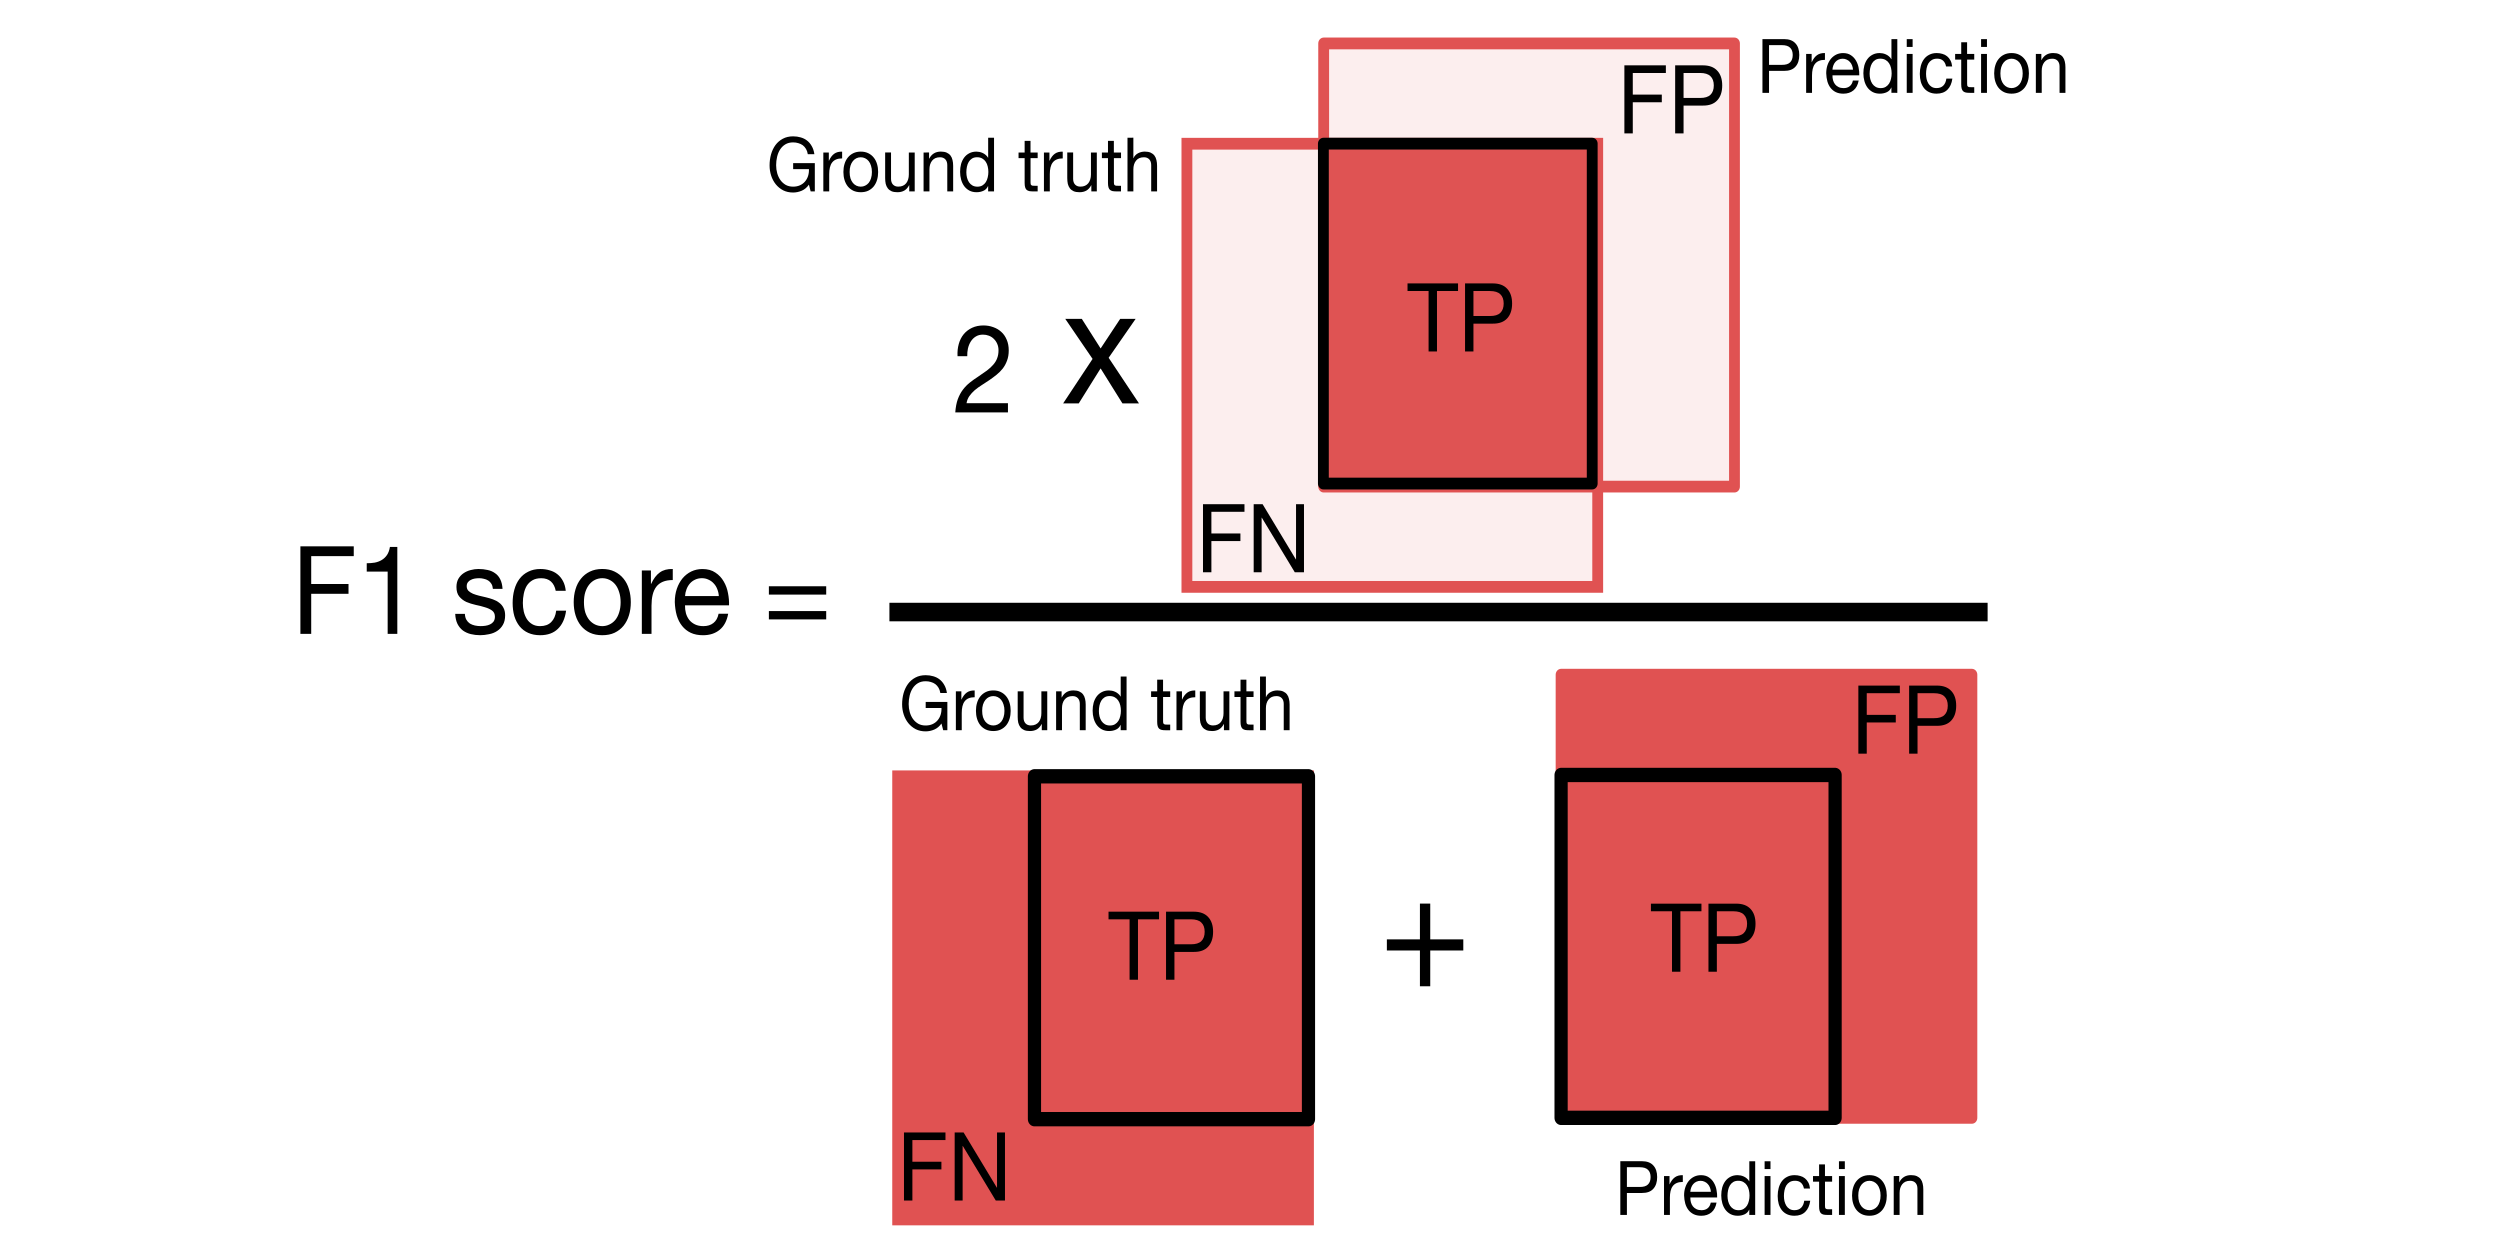<?xml version="1.0" encoding="UTF-8" standalone="no"?>
<!-- Created with Inkscape (http://www.inkscape.org/) -->

<svg
   width="400"
   height="200"
   viewBox="0 0 105.833 52.917"
   version="1.1"
   id="svg1"
   inkscape:version="1.3.1 (91b66b0, 2023-11-16)"
   sodipodi:docname="Visualization_F1score_as_sets_400x200px.svg"
   xmlns:inkscape="http://www.inkscape.org/namespaces/inkscape"
   xmlns:sodipodi="http://sodipodi.sourceforge.net/DTD/sodipodi-0.dtd"
   xmlns="http://www.w3.org/2000/svg"
   xmlns:svg="http://www.w3.org/2000/svg">
  <sodipodi:namedview
     id="namedview1"
     pagecolor="#ffffff"
     bordercolor="#000000"
     borderopacity="0.25"
     inkscape:showpageshadow="2"
     inkscape:pageopacity="0.0"
     inkscape:pagecheckerboard="0"
     inkscape:deskcolor="#d1d1d1"
     inkscape:document-units="mm"
     inkscape:zoom="1.1253621"
     inkscape:cx="191.49392"
     inkscape:cy="134.62334"
     inkscape:window-width="1312"
     inkscape:window-height="538"
     inkscape:window-x="419"
     inkscape:window-y="138"
     inkscape:window-maximized="0"
     inkscape:current-layer="layer1" />
  <defs
     id="defs1" />
  <g
     inkscape:label="Layer 1"
     inkscape:groupmode="layer"
     id="layer1">
    <g
       id="g1"
       transform="matrix(0.995,0,0,1.081,11.178,-15.503)">
      <rect
         style="display:inline;mix-blend-mode:normal;fill:#df5353;fill-opacity:0.1;stroke:#e05252;stroke-width:0.461;stroke-linecap:butt;stroke-miterlimit:4;stroke-dasharray:none;stroke-opacity:1"
         id="rect336-5-8"
         width="17.478"
         height="17.354"
         x="39.264"
         y="19.97"
         inkscape:export-xdpi="149.89952"
         inkscape:export-ydpi="149.89952"
         inkscape:export-filename="/Users/nnx/Desktop/IoUvsF1.png" />
      <rect
         style="display:inline;mix-blend-mode:normal;fill:#df5353;fill-opacity:0.1;stroke:#e05252;stroke-width:0.461;stroke-linecap:butt;stroke-linejoin:round;stroke-miterlimit:4;stroke-dasharray:none;stroke-opacity:1"
         id="rect338-2-8"
         width="17.478"
         height="17.354"
         x="45.083"
         y="16.043"
         inkscape:export-xdpi="149.89952"
         inkscape:export-ydpi="149.89952"
         inkscape:export-filename="/Users/nnx/Desktop/IoUvsF1.png" />
      <rect
         style="display:inline;fill:#df5353;fill-opacity:1;fill-rule:nonzero;stroke:#000000;stroke-width:0.461;stroke-linecap:butt;stroke-linejoin:round;stroke-miterlimit:4;stroke-dasharray:none;stroke-opacity:1"
         id="rect3278-7"
         width="11.438"
         height="13.311"
         x="45.07"
         y="19.967"
         inkscape:export-xdpi="149.89952"
         inkscape:export-ydpi="149.89952"
         inkscape:export-filename="/Users/nnx/Desktop/IoUvsF1.png" />
      <rect
         style="display:inline;mix-blend-mode:normal;fill:#e05252;fill-opacity:1;fill-rule:evenodd;stroke:#e05252;stroke-width:0.461;stroke-linecap:butt;stroke-miterlimit:4;stroke-dasharray:none;stroke-opacity:1"
         id="rect336-5-6-1"
         width="17.478"
         height="17.354"
         x="26.958"
         y="44.743"
         inkscape:export-xdpi="149.89952"
         inkscape:export-ydpi="149.89952"
         inkscape:export-filename="/Users/nnx/Desktop/IoUvsF1.png" />
      <rect
         style="display:inline;mix-blend-mode:normal;fill:#e05252;fill-opacity:1;fill-rule:evenodd;stroke:#e05252;stroke-width:0.461;stroke-linecap:butt;stroke-linejoin:round;stroke-miterlimit:4;stroke-dasharray:none;stroke-opacity:1"
         id="rect338-2-2-9"
         width="17.478"
         height="17.354"
         x="55.184"
         y="40.764"
         inkscape:export-xdpi="149.89952"
         inkscape:export-ydpi="149.89952"
         inkscape:export-filename="/Users/nnx/Desktop/IoUvsF1.png" />
      <path
         style="font-size:4.82px;line-height:1.25;font-family:'Helvetica Neue';-inkscape-font-specification:'Helvetica Neue';stroke-width:0.23"
         d="m 29.389,28.405 h 0.41 q -0.005,-0.154 0.029,-0.304 0.039,-0.154 0.121,-0.275 0.082,-0.121 0.207,-0.193 0.13,-0.077 0.308,-0.077 0.135,0 0.255,0.043 0.121,0.043 0.207,0.125 0.092,0.082 0.145,0.198 0.053,0.111 0.053,0.251 0,0.178 -0.058,0.313 -0.053,0.135 -0.164,0.251 -0.106,0.116 -0.27,0.231 -0.164,0.111 -0.381,0.246 -0.178,0.106 -0.342,0.227 -0.164,0.121 -0.294,0.28 -0.13,0.159 -0.217,0.376 -0.082,0.212 -0.106,0.516 h 2.232 v -0.362 h -1.755 q 0.029,-0.159 0.121,-0.28 0.096,-0.125 0.227,-0.231 0.135,-0.106 0.294,-0.198 0.159,-0.096 0.318,-0.193 0.159,-0.101 0.308,-0.212 0.149,-0.111 0.265,-0.246 0.116,-0.14 0.183,-0.313 0.072,-0.174 0.072,-0.4 0,-0.241 -0.087,-0.424 -0.082,-0.183 -0.227,-0.304 -0.145,-0.125 -0.342,-0.188 -0.193,-0.067 -0.415,-0.067 -0.27,0 -0.482,0.092 -0.212,0.092 -0.357,0.255 -0.14,0.159 -0.207,0.381 -0.067,0.222 -0.053,0.482 z"
         id="text3355"
         transform="scale(1.004,0.996)"
         aria-label="2 " />
      <path
         d="m 49.419,51.334 v -1.407 h -0.437 v 1.407 h -1.401 v 0.437 h 1.401 v 1.407 h 0.437 v -1.407 h 1.401 v -0.437 z"
         id="text3359"
         style="font-size:6.427px;line-height:1.25;font-family:'Helvetica Neue';-inkscape-font-specification:'Helvetica Neue';stroke-width:0.23"
         transform="scale(1.004,0.996)"
         aria-label="+" />
      <path
         d="M 35.11,28.511 33.863,30.259 h 0.662 l 0.925,-1.375 0.925,1.375 h 0.701 l -1.285,-1.793 1.144,-1.53 H 36.28 L 35.451,28.1 34.654,26.937 h -0.701 z"
         id="text3402"
         style="font-size:6.427px;line-height:1.25;font-family:'Helvetica Neue';-inkscape-font-specification:'Helvetica Neue';stroke-width:0.23"
         transform="scale(1.004,0.996)"
         aria-label="x" />
      <path
         d="m 1.54,35.88 v 3.442 H 1.998 V 37.746 H 3.579 V 37.36 H 1.998 v -1.094 h 1.803 v -0.386 z m 4.107,3.442 V 35.904 H 5.334 q -0.034,0.193 -0.125,0.318 -0.092,0.125 -0.227,0.198 -0.13,0.072 -0.294,0.101 -0.164,0.024 -0.337,0.024 v 0.328 h 0.887 v 2.449 z m 2.863,-0.786 H 8.101 q 0.01,0.231 0.096,0.395 0.087,0.159 0.231,0.26 0.145,0.096 0.333,0.14 0.188,0.043 0.395,0.043 0.188,0 0.376,-0.039 0.193,-0.034 0.342,-0.125 0.154,-0.092 0.246,-0.241 0.096,-0.149 0.096,-0.376 0,-0.178 -0.072,-0.299 -0.067,-0.121 -0.183,-0.198 -0.111,-0.082 -0.26,-0.13 -0.145,-0.048 -0.299,-0.082 -0.145,-0.034 -0.289,-0.063 -0.145,-0.034 -0.26,-0.077 -0.116,-0.048 -0.193,-0.116 -0.072,-0.072 -0.072,-0.178 0,-0.096 0.048,-0.154 0.048,-0.063 0.125,-0.096 0.077,-0.039 0.169,-0.053 0.096,-0.014 0.188,-0.014 0.101,0 0.198,0.024 0.101,0.019 0.183,0.067 0.082,0.048 0.135,0.13 0.053,0.077 0.063,0.198 H 10.106 Q 10.091,37.326 10.009,37.177 9.928,37.023 9.788,36.936 9.653,36.844 9.474,36.81 q -0.178,-0.039 -0.39,-0.039 -0.164,0 -0.333,0.043 -0.164,0.039 -0.299,0.125 -0.13,0.082 -0.217,0.217 -0.082,0.135 -0.082,0.323 0,0.241 0.121,0.376 0.121,0.135 0.299,0.212 0.183,0.072 0.395,0.116 0.212,0.039 0.39,0.092 0.183,0.048 0.304,0.13 0.121,0.082 0.121,0.241 0,0.116 -0.058,0.193 -0.058,0.072 -0.149,0.111 -0.087,0.039 -0.193,0.053 -0.106,0.014 -0.202,0.014 -0.125,0 -0.246,-0.024 -0.116,-0.024 -0.212,-0.077 -0.092,-0.058 -0.149,-0.149 -0.058,-0.096 -0.063,-0.231 z m 3.851,-0.906 h 0.424 q -0.024,-0.222 -0.116,-0.381 -0.092,-0.164 -0.236,-0.27 -0.14,-0.106 -0.328,-0.154 -0.183,-0.053 -0.395,-0.053 -0.294,0 -0.516,0.106 -0.222,0.101 -0.371,0.284 -0.145,0.178 -0.217,0.424 -0.072,0.241 -0.072,0.521 0,0.28 0.072,0.516 0.077,0.231 0.222,0.4 0.149,0.169 0.366,0.26 0.222,0.092 0.506,0.092 0.477,0 0.752,-0.251 0.28,-0.251 0.347,-0.713 h -0.419 q -0.039,0.289 -0.212,0.448 -0.169,0.159 -0.472,0.159 -0.193,0 -0.333,-0.077 -0.14,-0.077 -0.227,-0.202 -0.087,-0.13 -0.13,-0.294 -0.039,-0.164 -0.039,-0.337 0,-0.188 0.039,-0.362 0.039,-0.178 0.125,-0.313 0.092,-0.135 0.241,-0.217 0.149,-0.082 0.371,-0.082 0.26,0 0.415,0.13 0.154,0.13 0.202,0.366 z m 1.195,0.448 q 0,-0.227 0.058,-0.4 0.063,-0.178 0.169,-0.299 0.106,-0.121 0.246,-0.183 0.145,-0.063 0.304,-0.063 0.159,0 0.299,0.063 0.145,0.063 0.251,0.183 0.106,0.121 0.164,0.299 0.063,0.174 0.063,0.4 0,0.227 -0.063,0.405 -0.058,0.174 -0.164,0.294 -0.106,0.116 -0.251,0.178 -0.14,0.063 -0.299,0.063 -0.159,0 -0.304,-0.063 -0.14,-0.063 -0.246,-0.178 -0.106,-0.121 -0.169,-0.294 -0.058,-0.178 -0.058,-0.405 z m -0.434,0 q 0,0.275 0.077,0.511 0.077,0.236 0.231,0.415 0.154,0.174 0.381,0.275 0.227,0.096 0.521,0.096 0.299,0 0.521,-0.096 0.227,-0.101 0.381,-0.275 0.154,-0.178 0.231,-0.415 0.077,-0.236 0.077,-0.511 0,-0.275 -0.077,-0.511 -0.077,-0.241 -0.231,-0.415 -0.154,-0.178 -0.381,-0.28 -0.222,-0.101 -0.521,-0.101 -0.294,0 -0.521,0.101 -0.227,0.101 -0.381,0.28 -0.154,0.174 -0.231,0.415 -0.077,0.236 -0.077,0.511 z m 2.887,-1.248 v 2.492 h 0.41 v -1.109 q 0,-0.241 0.048,-0.424 0.048,-0.188 0.154,-0.318 0.106,-0.13 0.28,-0.198 0.174,-0.067 0.419,-0.067 v -0.434 q -0.333,-0.01 -0.549,0.135 -0.217,0.145 -0.366,0.448 h -0.01 v -0.525 z m 3.263,1.007 h -1.432 q 0.01,-0.145 0.063,-0.27 0.053,-0.13 0.145,-0.227 0.092,-0.096 0.217,-0.149 0.13,-0.058 0.289,-0.058 0.154,0 0.28,0.058 0.13,0.053 0.222,0.149 0.096,0.092 0.149,0.222 0.058,0.13 0.067,0.275 z m 0.395,0.694 h -0.405 q -0.053,0.246 -0.222,0.366 -0.164,0.121 -0.424,0.121 -0.202,0 -0.352,-0.067 -0.149,-0.067 -0.246,-0.178 -0.096,-0.116 -0.14,-0.26 -0.043,-0.149 -0.039,-0.313 h 1.865 q 0.01,-0.227 -0.043,-0.477 -0.048,-0.251 -0.183,-0.463 -0.13,-0.212 -0.352,-0.347 -0.217,-0.14 -0.549,-0.14 -0.255,0 -0.472,0.096 -0.212,0.096 -0.371,0.27 -0.154,0.174 -0.241,0.41 -0.087,0.236 -0.087,0.521 0.01,0.284 0.082,0.525 0.077,0.241 0.227,0.415 0.149,0.174 0.366,0.27 0.222,0.096 0.521,0.096 0.424,0 0.704,-0.212 0.28,-0.212 0.362,-0.631 z m 1.726,-0.106 v 0.328 h 2.429 v -0.328 z m 2.429,-0.646 v -0.328 h -2.429 v 0.328 z"
         id="text304-8"
         style="font-size:4.82px;line-height:1.25;font-family:'Helvetica Neue';-inkscape-font-specification:'Helvetica Neue';stroke-width:0.461"
         transform="scale(1.004,0.996)"
         aria-label="F1 score =" />
      <path
         d="m 39.789,34.223 v 2.677 h 0.356 V 35.674 h 1.23 v -0.3 h -1.23 v -0.851 h 1.402 v -0.3 z m 2.148,0 v 2.677 h 0.337 v -2.148 h 0.007 l 1.398,2.148 h 0.39 v -2.677 h -0.337 v 2.171 h -0.007 l -1.41,-2.171 z"
         id="text3652-0"
         style="font-size:3.749px;line-height:1.25;font-family:'Helvetica Neue';-inkscape-font-specification:'Helvetica Neue';stroke-width:0.23"
         transform="scale(1.004,0.996)"
         aria-label="FN" />
      <path
         d="m 49.349,25.842 v 2.377 h 0.356 v -2.377 h 0.892 v -0.3 h -2.141 v 0.3 z m 1.901,0.982 v -0.982 h 0.697 q 0.304,0 0.442,0.127 0.142,0.124 0.142,0.364 0,0.24 -0.142,0.367 -0.139,0.127 -0.442,0.124 z m -0.356,-1.282 v 2.677 h 0.356 v -1.095 h 0.817 q 0.405,0.004 0.611,-0.206 0.21,-0.21 0.21,-0.585 0,-0.375 -0.21,-0.581 -0.206,-0.21 -0.611,-0.21 z"
         id="text3656-0"
         style="font-size:3.749px;line-height:1.25;font-family:'Helvetica Neue';-inkscape-font-specification:'Helvetica Neue';stroke-width:0.23"
         transform="scale(1.004,0.996)"
         aria-label="TP" />
      <path
         d="m 57.646,16.968 v 2.677 h 0.356 v -1.226 h 1.23 v -0.3 h -1.23 v -0.851 h 1.402 v -0.3 z m 2.508,1.282 v -0.982 h 0.697 q 0.304,0 0.442,0.127 0.142,0.124 0.142,0.364 0,0.24 -0.142,0.367 -0.139,0.127 -0.442,0.124 z m -0.356,-1.282 v 2.677 h 0.356 v -1.095 h 0.817 q 0.405,0.004 0.611,-0.206 0.21,-0.21 0.21,-0.585 0,-0.375 -0.21,-0.581 -0.206,-0.21 -0.611,-0.21 z"
         id="text3656-3-8"
         style="font-size:3.749px;line-height:1.25;font-family:'Helvetica Neue';-inkscape-font-specification:'Helvetica Neue';stroke-width:0.23"
         transform="scale(1.004,0.996)"
         aria-label="FP" />
      <rect
         style="display:inline;fill:none;fill-opacity:0.972;fill-rule:nonzero;stroke:#000000;stroke-width:0.562;stroke-linecap:butt;stroke-linejoin:round;stroke-miterlimit:4;stroke-dasharray:none;stroke-opacity:1"
         id="rect3646-0"
         width="11.658"
         height="13.427"
         x="32.778"
         y="44.743"
         inkscape:export-xdpi="149.89952"
         inkscape:export-ydpi="149.89952"
         inkscape:export-filename="/Users/nnx/Desktop/IoUvsF1.png" />
      <rect
         style="display:inline;fill:none;fill-opacity:0.972;fill-rule:nonzero;stroke:#000000;stroke-width:0.562;stroke-linecap:butt;stroke-linejoin:round;stroke-miterlimit:4;stroke-dasharray:none;stroke-opacity:1"
         id="rect3646-0-4"
         width="11.658"
         height="13.427"
         x="55.184"
         y="44.691"
         inkscape:export-xdpi="149.89952"
         inkscape:export-ydpi="149.89952"
         inkscape:export-filename="/Users/nnx/Desktop/IoUvsF1.png" />
      <path
         d="m 27.118,58.926 v 2.677 h 0.356 v -1.226 h 1.23 v -0.3 h -1.23 v -0.851 h 1.402 v -0.3 z m 2.148,0 v 2.677 h 0.337 v -2.148 h 0.007 l 1.398,2.148 h 0.39 v -2.677 h -0.337 v 2.171 h -0.007 l -1.41,-2.171 z"
         id="text3652-4"
         style="font-size:3.749px;line-height:1.25;font-family:'Helvetica Neue';-inkscape-font-specification:'Helvetica Neue';stroke-width:0.23"
         transform="scale(1.004,0.996)"
         aria-label="FN" />
      <path
         d="m 36.678,50.545 v 2.377 h 0.356 V 50.545 H 37.927 V 50.245 h -2.141 v 0.3 z m 1.901,0.982 v -0.982 h 0.697 q 0.304,0 0.442,0.127 0.142,0.124 0.142,0.364 0,0.24 -0.142,0.367 -0.139,0.127 -0.442,0.124 z M 38.223,50.245 v 2.677 h 0.356 v -1.095 h 0.817 q 0.405,0.004 0.611,-0.206 0.21,-0.21 0.21,-0.585 0,-0.375 -0.21,-0.581 Q 39.801,50.245 39.396,50.245 Z"
         id="text3656-4"
         style="font-size:3.749px;line-height:1.25;font-family:'Helvetica Neue';-inkscape-font-specification:'Helvetica Neue';stroke-width:0.23"
         transform="scale(1.004,0.996)"
         aria-label="TP" />
      <path
         d="m 59.664,50.229 v 2.377 h 0.356 v -2.377 h 0.892 v -0.3 h -2.141 v 0.3 z m 1.901,0.982 v -0.982 h 0.697 q 0.304,0 0.442,0.127 0.142,0.124 0.142,0.364 0,0.24 -0.142,0.367 -0.139,0.127 -0.442,0.124 z M 61.209,49.929 v 2.677 h 0.356 v -1.095 h 0.817 q 0.405,0.004 0.611,-0.206 0.21,-0.21 0.21,-0.585 0,-0.375 -0.21,-0.581 -0.206,-0.21 -0.611,-0.21 z"
         id="text3656-4-1"
         style="font-size:3.749px;line-height:1.25;font-family:'Helvetica Neue';-inkscape-font-specification:'Helvetica Neue';stroke-width:0.23"
         transform="scale(1.004,0.996)"
         aria-label="TP" />
      <path
         d="m 67.561,41.355 v 2.677 h 0.356 v -1.226 h 1.23 v -0.3 h -1.23 v -0.851 h 1.402 v -0.3 z m 2.508,1.282 v -0.982 h 0.697 q 0.304,0 0.442,0.127 0.142,0.124 0.142,0.364 0,0.24 -0.142,0.367 -0.139,0.127 -0.442,0.124 z m -0.356,-1.282 v 2.677 h 0.356 v -1.095 h 0.817 q 0.405,0.004 0.611,-0.206 0.21,-0.21 0.21,-0.585 0,-0.375 -0.21,-0.581 -0.206,-0.21 -0.611,-0.21 z"
         id="text3656-3-84-3"
         style="font-size:3.749px;line-height:1.25;font-family:'Helvetica Neue';-inkscape-font-specification:'Helvetica Neue';stroke-width:0.23"
         transform="scale(1.004,0.996)"
         aria-label="FP" />
      <path
         d="m 23.182,21.575 0.074,0.262 h 0.177 v -1.108 h -0.922 v 0.236 h 0.672 q 0.006,0.144 -0.038,0.271 -0.044,0.124 -0.133,0.218 -0.085,0.091 -0.212,0.144 -0.127,0.053 -0.292,0.053 -0.177,0 -0.312,-0.068 -0.133,-0.071 -0.224,-0.186 -0.091,-0.118 -0.138,-0.268 -0.047,-0.153 -0.047,-0.318 0,-0.168 0.041,-0.327 0.041,-0.162 0.127,-0.286 0.088,-0.127 0.224,-0.203 0.138,-0.077 0.33,-0.077 0.118,0 0.221,0.029 0.106,0.027 0.189,0.082 0.082,0.056 0.138,0.144 0.056,0.085 0.077,0.206 h 0.28 q -0.029,-0.186 -0.112,-0.315 -0.08,-0.133 -0.2,-0.218 -0.118,-0.085 -0.271,-0.124 -0.15,-0.041 -0.321,-0.041 -0.25,0 -0.439,0.094 -0.186,0.091 -0.312,0.247 -0.124,0.156 -0.189,0.365 -0.062,0.206 -0.062,0.436 0,0.206 0.068,0.398 0.068,0.191 0.197,0.339 0.13,0.147 0.315,0.236 0.186,0.085 0.421,0.085 0.186,0 0.368,-0.071 0.183,-0.074 0.306,-0.239 z m 0.613,-1.261 v 1.523 h 0.25 v -0.677 q 0,-0.147 0.029,-0.259 0.029,-0.115 0.094,-0.194 0.065,-0.08 0.171,-0.121 0.106,-0.041 0.256,-0.041 v -0.265 q -0.203,-0.006 -0.336,0.082 -0.133,0.088 -0.224,0.274 h -0.006 v -0.321 z m 1.119,0.763 q 0,-0.138 0.035,-0.244 0.038,-0.109 0.103,-0.183 0.065,-0.074 0.15,-0.112 0.088,-0.038 0.186,-0.038 0.097,0 0.183,0.038 0.088,0.038 0.153,0.112 0.065,0.074 0.1,0.183 0.038,0.106 0.038,0.244 0,0.138 -0.038,0.247 -0.035,0.106 -0.1,0.18 -0.065,0.071 -0.153,0.109 -0.085,0.038 -0.183,0.038 -0.097,0 -0.186,-0.038 -0.085,-0.038 -0.15,-0.109 -0.065,-0.074 -0.103,-0.18 -0.035,-0.109 -0.035,-0.247 z m -0.265,0 q 0,0.168 0.047,0.312 0.047,0.144 0.141,0.253 0.094,0.106 0.233,0.168 0.138,0.059 0.318,0.059 0.183,0 0.318,-0.059 0.138,-0.062 0.233,-0.168 0.094,-0.109 0.141,-0.253 0.047,-0.144 0.047,-0.312 0,-0.168 -0.047,-0.312 -0.047,-0.147 -0.141,-0.253 -0.094,-0.109 -0.233,-0.171 -0.136,-0.062 -0.318,-0.062 -0.18,0 -0.318,0.062 -0.138,0.062 -0.233,0.171 -0.094,0.106 -0.141,0.253 -0.047,0.144 -0.047,0.312 z m 3.034,0.76 v -1.523 h -0.25 v 0.86 q 0,0.103 -0.029,0.191 -0.027,0.085 -0.082,0.15 -0.056,0.065 -0.141,0.1 -0.082,0.035 -0.197,0.035 -0.144,0 -0.227,-0.082 -0.082,-0.082 -0.082,-0.224 v -1.031 h -0.25 v 1.002 q 0,0.124 0.024,0.227 0.027,0.1 0.088,0.174 0.062,0.074 0.162,0.115 0.1,0.038 0.25,0.038 0.168,0 0.292,-0.065 0.124,-0.068 0.203,-0.209 h 0.006 v 0.242 z m 0.377,-1.523 v 1.523 h 0.25 v -0.86 q 0,-0.103 0.027,-0.189 0.029,-0.088 0.085,-0.153 0.056,-0.065 0.138,-0.1 0.085,-0.035 0.2,-0.035 0.144,0 0.227,0.082 0.082,0.082 0.082,0.224 v 1.031 h 0.25 v -1.002 q 0,-0.124 -0.027,-0.224 -0.024,-0.103 -0.085,-0.177 -0.062,-0.074 -0.162,-0.115 -0.1,-0.041 -0.25,-0.041 -0.339,0 -0.495,0.277 h -0.006 v -0.242 z m 1.82,0.775 q 0,-0.112 0.024,-0.218 0.024,-0.106 0.077,-0.189 0.053,-0.082 0.141,-0.133 0.088,-0.05 0.215,-0.05 0.13,0 0.221,0.05 0.091,0.047 0.147,0.127 0.059,0.08 0.085,0.186 0.027,0.103 0.027,0.215 0,0.106 -0.027,0.209 -0.024,0.103 -0.08,0.186 -0.056,0.08 -0.144,0.13 -0.088,0.05 -0.215,0.05 -0.121,0 -0.212,-0.047 -0.088,-0.047 -0.147,-0.127 -0.056,-0.08 -0.085,-0.18 -0.027,-0.103 -0.027,-0.209 z m 1.178,0.748 v -2.103 h -0.25 v 0.784 h -0.006 q -0.041,-0.068 -0.103,-0.112 -0.059,-0.047 -0.127,-0.074 -0.068,-0.029 -0.136,-0.041 -0.068,-0.012 -0.127,-0.012 -0.174,0 -0.306,0.065 -0.13,0.062 -0.218,0.171 -0.085,0.106 -0.13,0.25 -0.041,0.144 -0.041,0.306 0,0.162 0.044,0.306 0.044,0.144 0.13,0.253 0.088,0.109 0.218,0.174 0.133,0.065 0.309,0.065 0.159,0 0.292,-0.056 0.133,-0.056 0.194,-0.183 h 0.006 v 0.206 z m 1.552,-1.523 v -0.457 h -0.25 v 0.457 h -0.259 v 0.221 h 0.259 v 0.969 q 0,0.106 0.021,0.171 0.021,0.065 0.062,0.1 0.044,0.035 0.112,0.05 0.071,0.012 0.168,0.012 h 0.191 V 21.617 h -0.115 q -0.059,0 -0.097,-0.003 -0.035,-0.006 -0.056,-0.021 -0.021,-0.015 -0.029,-0.041 -0.006,-0.027 -0.006,-0.071 v -0.946 h 0.303 v -0.221 z m 0.571,0 v 1.523 h 0.25 v -0.677 q 0,-0.147 0.029,-0.259 0.029,-0.115 0.094,-0.194 0.065,-0.08 0.171,-0.121 0.106,-0.041 0.256,-0.041 v -0.265 q -0.203,-0.006 -0.336,0.082 -0.133,0.088 -0.224,0.274 h -0.006 v -0.321 z m 2.25,1.523 v -1.523 h -0.25 v 0.86 q 0,0.103 -0.029,0.191 -0.027,0.085 -0.082,0.15 -0.056,0.065 -0.141,0.1 -0.082,0.035 -0.197,0.035 -0.144,0 -0.227,-0.082 -0.082,-0.082 -0.082,-0.224 v -1.031 h -0.25 v 1.002 q 0,0.124 0.024,0.227 0.027,0.1 0.088,0.174 0.062,0.074 0.162,0.115 0.1,0.038 0.25,0.038 0.168,0 0.292,-0.065 0.124,-0.068 0.203,-0.209 h 0.006 v 0.242 z m 0.725,-1.523 v -0.457 h -0.25 v 0.457 h -0.259 v 0.221 h 0.259 v 0.969 q 0,0.106 0.021,0.171 0.021,0.065 0.062,0.1 0.044,0.035 0.112,0.05 0.071,0.012 0.168,0.012 h 0.191 V 21.617 H 36.346 q -0.059,0 -0.097,-0.003 -0.035,-0.006 -0.056,-0.021 -0.021,-0.015 -0.029,-0.041 -0.006,-0.027 -0.006,-0.071 v -0.946 h 0.303 v -0.221 z m 0.58,-0.58 v 2.103 h 0.25 v -0.86 q 0,-0.103 0.027,-0.189 0.029,-0.088 0.085,-0.153 0.056,-0.065 0.138,-0.1 0.085,-0.035 0.2,-0.035 0.144,0 0.227,0.082 0.082,0.082 0.082,0.224 v 1.031 h 0.25 v -1.002 q 0,-0.124 -0.027,-0.224 -0.024,-0.103 -0.085,-0.177 -0.062,-0.074 -0.162,-0.115 -0.1,-0.041 -0.25,-0.041 -0.068,0 -0.141,0.015 -0.071,0.015 -0.138,0.047 -0.065,0.029 -0.118,0.08 -0.053,0.047 -0.082,0.118 h -0.006 v -0.804 z"
         id="text4752-9"
         style="font-size:2.946px;line-height:1.25;font-family:'Helvetica Neue';-inkscape-font-specification:'Helvetica Neue';stroke-width:0.201"
         aria-label="Ground truth" />
      <path
         d="m 64.031,16.881 v -0.772 h 0.548 q 0.239,0 0.348,0.1 0.112,0.097 0.112,0.286 0,0.189 -0.112,0.289 -0.109,0.1 -0.348,0.097 z m -0.28,-1.007 v 2.103 h 0.28 v -0.86 h 0.642 q 0.318,0.003 0.48,-0.162 0.165,-0.165 0.165,-0.46 0,-0.295 -0.165,-0.457 -0.162,-0.165 -0.48,-0.165 z m 1.859,0.58 v 1.523 h 0.25 v -0.677 q 0,-0.147 0.029,-0.259 0.029,-0.115 0.094,-0.194 0.065,-0.08 0.171,-0.121 0.106,-0.041 0.256,-0.041 V 16.419 q -0.203,-0.006 -0.336,0.082 -0.133,0.088 -0.224,0.274 h -0.006 v -0.321 z m 1.994,0.616 H 66.729 q 0.006,-0.088 0.038,-0.165 0.032,-0.08 0.088,-0.138 0.056,-0.059 0.133,-0.091 0.08,-0.035 0.177,-0.035 0.094,0 0.171,0.035 0.08,0.032 0.136,0.091 0.059,0.056 0.091,0.136 0.035,0.08 0.041,0.168 z m 0.242,0.424 h -0.247 q -0.032,0.15 -0.136,0.224 -0.1,0.074 -0.259,0.074 -0.124,0 -0.215,-0.041 -0.091,-0.041 -0.15,-0.109 -0.059,-0.071 -0.085,-0.159 -0.027,-0.091 -0.024,-0.191 h 1.14 q 0.006,-0.138 -0.027,-0.292 -0.029,-0.153 -0.112,-0.283 -0.08,-0.13 -0.215,-0.212 -0.133,-0.085 -0.336,-0.085 -0.156,0 -0.289,0.059 -0.13,0.059 -0.227,0.165 -0.094,0.106 -0.147,0.25 -0.053,0.144 -0.053,0.318 0.006,0.174 0.05,0.321 0.047,0.147 0.138,0.253 0.091,0.106 0.224,0.165 0.136,0.059 0.318,0.059 0.259,0 0.43,-0.13 0.171,-0.13 0.221,-0.386 z m 0.465,-0.265 q 0,-0.112 0.024,-0.218 0.024,-0.106 0.077,-0.189 0.053,-0.082 0.141,-0.133 0.088,-0.05 0.215,-0.05 0.13,0 0.221,0.05 0.091,0.047 0.147,0.127 0.059,0.08 0.085,0.186 0.027,0.103 0.027,0.215 0,0.106 -0.027,0.209 -0.024,0.103 -0.08,0.186 -0.056,0.08 -0.144,0.13 -0.088,0.05 -0.215,0.05 -0.121,0 -0.212,-0.047 -0.088,-0.047 -0.147,-0.127 -0.056,-0.08 -0.085,-0.18 -0.027,-0.103 -0.027,-0.209 z m 1.178,0.748 v -2.103 h -0.25 v 0.784 h -0.006 q -0.041,-0.068 -0.103,-0.112 -0.059,-0.047 -0.127,-0.074 -0.068,-0.029 -0.136,-0.041 -0.068,-0.012 -0.127,-0.012 -0.174,0 -0.306,0.065 -0.13,0.062 -0.218,0.171 -0.085,0.106 -0.13,0.25 -0.041,0.144 -0.041,0.306 0,0.162 0.044,0.306 0.044,0.144 0.13,0.253 0.088,0.109 0.218,0.174 0.133,0.065 0.309,0.065 0.159,0 0.292,-0.056 0.133,-0.056 0.194,-0.183 h 0.006 v 0.206 z m 0.651,-1.797 v -0.306 h -0.25 v 0.306 z m -0.25,0.274 v 1.523 h 0.25 v -1.523 z m 1.673,0.489 h 0.259 q -0.015,-0.136 -0.071,-0.233 -0.056,-0.1 -0.144,-0.165 -0.085,-0.065 -0.2,-0.094 -0.112,-0.032 -0.242,-0.032 -0.18,0 -0.315,0.065 -0.136,0.062 -0.227,0.174 -0.088,0.109 -0.133,0.259 -0.044,0.147 -0.044,0.318 0,0.171 0.044,0.315 0.047,0.141 0.136,0.244 0.091,0.103 0.224,0.159 0.136,0.056 0.309,0.056 0.292,0 0.46,-0.153 0.171,-0.153 0.212,-0.436 h -0.256 q -0.024,0.177 -0.13,0.274 -0.103,0.097 -0.289,0.097 -0.118,0 -0.203,-0.047 -0.085,-0.047 -0.138,-0.124 -0.053,-0.08 -0.08,-0.18 -0.024,-0.1 -0.024,-0.206 0,-0.115 0.024,-0.221 0.024,-0.109 0.077,-0.191 0.056,-0.082 0.147,-0.133 0.091,-0.05 0.227,-0.05 0.159,0 0.253,0.08 0.094,0.08 0.124,0.224 z m 0.895,-0.489 v -0.457 h -0.25 v 0.457 h -0.259 v 0.221 h 0.259 v 0.969 q 0,0.106 0.021,0.171 0.021,0.065 0.062,0.1 0.044,0.035 0.112,0.05 0.071,0.012 0.168,0.012 h 0.191 v -0.221 h -0.115 q -0.059,0 -0.097,-0.003 -0.035,-0.006 -0.056,-0.021 -0.021,-0.015 -0.029,-0.041 -0.006,-0.027 -0.006,-0.071 V 16.675 H 72.762 V 16.454 Z m 0.845,-0.274 v -0.306 h -0.25 v 0.306 z m -0.25,0.274 v 1.523 h 0.25 v -1.523 z m 0.822,0.763 q 0,-0.138 0.035,-0.244 0.038,-0.109 0.103,-0.183 0.065,-0.074 0.15,-0.112 0.088,-0.038 0.186,-0.038 0.097,0 0.183,0.038 0.088,0.038 0.153,0.112 0.065,0.074 0.1,0.183 0.038,0.106 0.038,0.244 0,0.138 -0.038,0.247 -0.035,0.106 -0.1,0.18 -0.065,0.071 -0.153,0.109 -0.085,0.038 -0.183,0.038 -0.097,0 -0.186,-0.038 -0.085,-0.038 -0.15,-0.109 -0.065,-0.074 -0.103,-0.18 -0.035,-0.109 -0.035,-0.247 z m -0.265,0 q 0,0.168 0.047,0.312 0.047,0.144 0.141,0.253 0.094,0.106 0.233,0.168 0.138,0.059 0.318,0.059 0.183,0 0.318,-0.059 0.138,-0.062 0.233,-0.168 0.094,-0.109 0.141,-0.253 0.047,-0.144 0.047,-0.312 0,-0.168 -0.047,-0.312 -0.047,-0.147 -0.141,-0.253 -0.094,-0.109 -0.233,-0.171 -0.136,-0.062 -0.318,-0.062 -0.18,0 -0.318,0.062 -0.138,0.062 -0.233,0.171 -0.094,0.106 -0.141,0.253 -0.047,0.144 -0.047,0.312 z m 1.773,-0.763 v 1.523 h 0.25 v -0.86 q 0,-0.103 0.027,-0.189 0.029,-0.088 0.085,-0.153 0.056,-0.065 0.138,-0.1 0.085,-0.035 0.2,-0.035 0.144,0 0.227,0.082 0.082,0.082 0.082,0.224 v 1.031 h 0.25 v -1.002 q 0,-0.124 -0.027,-0.224 -0.024,-0.103 -0.085,-0.177 -0.062,-0.074 -0.162,-0.115 -0.1,-0.041 -0.25,-0.041 -0.339,0 -0.495,0.277 h -0.006 v -0.242 z"
         id="text4806-7"
         style="font-size:2.946px;line-height:1.25;font-family:'Helvetica Neue';-inkscape-font-specification:'Helvetica Neue';stroke-width:0.201"
         aria-label="Prediction" />
      <path
         d="m 28.821,42.676 0.074,0.262 h 0.177 V 41.831 H 28.15 v 0.236 h 0.672 q 0.006,0.144 -0.038,0.271 -0.044,0.124 -0.133,0.218 -0.085,0.091 -0.212,0.144 -0.127,0.053 -0.292,0.053 -0.177,0 -0.312,-0.068 -0.133,-0.071 -0.224,-0.186 -0.091,-0.118 -0.138,-0.268 -0.047,-0.153 -0.047,-0.318 0,-0.168 0.041,-0.327 0.041,-0.162 0.127,-0.286 0.088,-0.127 0.224,-0.203 0.138,-0.077 0.33,-0.077 0.118,0 0.221,0.029 0.106,0.027 0.189,0.082 0.082,0.056 0.138,0.144 0.056,0.085 0.077,0.206 h 0.28 q -0.029,-0.186 -0.112,-0.315 -0.08,-0.133 -0.2,-0.218 -0.118,-0.085 -0.271,-0.124 -0.15,-0.041 -0.321,-0.041 -0.25,0 -0.439,0.094 -0.186,0.091 -0.312,0.247 -0.124,0.156 -0.189,0.365 -0.062,0.206 -0.062,0.436 0,0.206 0.068,0.398 0.068,0.191 0.197,0.339 0.13,0.147 0.315,0.236 0.186,0.085 0.421,0.085 0.186,0 0.368,-0.071 0.183,-0.074 0.306,-0.239 z m 0.613,-1.261 v 1.523 h 0.25 v -0.677 q 0,-0.147 0.029,-0.259 0.029,-0.115 0.094,-0.194 0.065,-0.08 0.171,-0.121 0.106,-0.041 0.256,-0.041 v -0.265 q -0.203,-0.006 -0.336,0.082 -0.133,0.088 -0.224,0.274 h -0.006 v -0.321 z m 1.119,0.763 q 0,-0.138 0.035,-0.244 0.038,-0.109 0.103,-0.183 0.065,-0.074 0.15,-0.112 0.088,-0.038 0.186,-0.038 0.097,0 0.183,0.038 0.088,0.038 0.153,0.112 0.065,0.074 0.1,0.183 0.038,0.106 0.038,0.244 0,0.138 -0.038,0.247 -0.035,0.106 -0.1,0.18 -0.065,0.071 -0.153,0.109 -0.085,0.038 -0.183,0.038 -0.097,0 -0.186,-0.038 -0.085,-0.038 -0.15,-0.109 -0.065,-0.074 -0.103,-0.18 -0.035,-0.109 -0.035,-0.247 z m -0.265,0 q 0,0.168 0.047,0.312 0.047,0.144 0.141,0.253 0.094,0.106 0.233,0.168 0.138,0.059 0.318,0.059 0.183,0 0.318,-0.059 0.138,-0.062 0.233,-0.168 0.094,-0.109 0.141,-0.253 0.047,-0.144 0.047,-0.312 0,-0.168 -0.047,-0.312 -0.047,-0.147 -0.141,-0.253 -0.094,-0.109 -0.233,-0.171 -0.136,-0.062 -0.318,-0.062 -0.18,0 -0.318,0.062 -0.138,0.062 -0.233,0.171 -0.094,0.106 -0.141,0.253 -0.047,0.144 -0.047,0.312 z m 3.034,0.76 v -1.523 h -0.25 v 0.86 q 0,0.103 -0.029,0.191 -0.027,0.085 -0.082,0.15 -0.056,0.065 -0.141,0.1 -0.082,0.035 -0.197,0.035 -0.144,0 -0.227,-0.082 -0.082,-0.082 -0.082,-0.224 v -1.031 h -0.25 v 1.002 q 0,0.124 0.024,0.227 0.027,0.1 0.088,0.174 0.062,0.074 0.162,0.115 0.1,0.038 0.25,0.038 0.168,0 0.292,-0.065 0.124,-0.068 0.203,-0.209 h 0.006 v 0.242 z m 0.377,-1.523 v 1.523 h 0.25 v -0.86 q 0,-0.103 0.027,-0.189 0.029,-0.088 0.085,-0.153 0.056,-0.065 0.138,-0.1 0.085,-0.035 0.2,-0.035 0.144,0 0.227,0.082 0.082,0.082 0.082,0.224 v 1.031 h 0.25 v -1.002 q 0,-0.124 -0.027,-0.224 -0.024,-0.103 -0.085,-0.177 -0.062,-0.074 -0.162,-0.115 -0.1,-0.041 -0.25,-0.041 -0.339,0 -0.495,0.277 h -0.006 v -0.242 z m 1.82,0.775 q 0,-0.112 0.024,-0.218 0.024,-0.106 0.077,-0.189 0.053,-0.082 0.141,-0.133 0.088,-0.05 0.215,-0.05 0.13,0 0.221,0.05 0.091,0.047 0.147,0.127 0.059,0.08 0.085,0.186 0.027,0.103 0.027,0.215 0,0.106 -0.027,0.209 -0.024,0.103 -0.08,0.186 -0.056,0.08 -0.144,0.13 -0.088,0.05 -0.215,0.05 -0.121,0 -0.212,-0.047 -0.088,-0.047 -0.147,-0.127 -0.056,-0.08 -0.085,-0.18 -0.027,-0.103 -0.027,-0.209 z m 1.178,0.748 v -2.103 h -0.25 v 0.784 h -0.006 q -0.041,-0.068 -0.103,-0.112 -0.059,-0.047 -0.127,-0.074 -0.068,-0.029 -0.136,-0.041 -0.068,-0.012 -0.127,-0.012 -0.174,0 -0.306,0.065 -0.13,0.062 -0.218,0.171 -0.085,0.106 -0.13,0.25 -0.041,0.144 -0.041,0.306 0,0.162 0.044,0.306 0.044,0.144 0.13,0.253 0.088,0.109 0.218,0.174 0.133,0.065 0.309,0.065 0.159,0 0.292,-0.056 0.133,-0.056 0.194,-0.183 h 0.006 v 0.206 z m 1.552,-1.523 V 40.959 h -0.25 v 0.457 h -0.259 v 0.221 h 0.259 v 0.969 q 0,0.106 0.021,0.171 0.021,0.065 0.062,0.1 0.044,0.035 0.112,0.05 0.071,0.012 0.168,0.012 h 0.191 v -0.221 h -0.115 q -0.059,0 -0.097,-0.003 -0.035,-0.006 -0.056,-0.021 -0.021,-0.015 -0.029,-0.041 -0.006,-0.027 -0.006,-0.071 V 41.636 h 0.303 v -0.221 z m 0.571,0 v 1.523 h 0.25 v -0.677 q 0,-0.147 0.029,-0.259 0.029,-0.115 0.094,-0.194 0.065,-0.08 0.171,-0.121 0.106,-0.041 0.256,-0.041 v -0.265 q -0.203,-0.006 -0.336,0.082 -0.133,0.088 -0.224,0.274 h -0.006 v -0.321 z m 2.25,1.523 V 41.415 H 40.822 v 0.86 q 0,0.103 -0.029,0.191 -0.027,0.085 -0.082,0.15 -0.056,0.065 -0.141,0.1 -0.082,0.035 -0.197,0.035 -0.144,0 -0.227,-0.082 -0.082,-0.082 -0.082,-0.224 v -1.031 h -0.25 v 1.002 q 0,0.124 0.024,0.227 0.027,0.1 0.088,0.174 0.062,0.074 0.162,0.115 0.1,0.038 0.25,0.038 0.168,0 0.292,-0.065 0.124,-0.068 0.203,-0.209 h 0.006 v 0.242 z m 0.725,-1.523 V 40.959 h -0.25 v 0.457 h -0.259 v 0.221 h 0.259 v 0.969 q 0,0.106 0.021,0.171 0.021,0.065 0.062,0.1 0.044,0.035 0.112,0.05 0.071,0.012 0.168,0.012 h 0.191 v -0.221 h -0.115 q -0.059,0 -0.097,-0.003 -0.035,-0.006 -0.056,-0.021 -0.021,-0.015 -0.029,-0.041 -0.006,-0.027 -0.006,-0.071 V 41.636 h 0.303 v -0.221 z m 0.58,-0.58 v 2.103 h 0.25 v -0.86 q 0,-0.103 0.027,-0.189 0.029,-0.088 0.085,-0.153 0.056,-0.065 0.138,-0.1 0.085,-0.035 0.2,-0.035 0.144,0 0.227,0.082 0.082,0.082 0.082,0.224 v 1.031 h 0.25 v -1.002 q 0,-0.124 -0.027,-0.224 -0.024,-0.103 -0.085,-0.177 -0.062,-0.074 -0.162,-0.115 -0.1,-0.041 -0.25,-0.041 -0.068,0 -0.141,0.015 -0.071,0.015 -0.138,0.047 -0.065,0.029 -0.118,0.08 -0.053,0.047 -0.082,0.118 h -0.006 v -0.804 z"
         id="text4752-81"
         style="font-size:2.946px;line-height:1.25;font-family:'Helvetica Neue';-inkscape-font-specification:'Helvetica Neue';stroke-width:0.201"
         aria-label="Ground truth" />
      <path
         d="m 57.984,60.824 v -0.772 h 0.548 q 0.239,0 0.348,0.1 0.112,0.097 0.112,0.286 0,0.189 -0.112,0.289 -0.109,0.1 -0.348,0.097 z m -0.28,-1.007 v 2.103 h 0.28 v -0.86 h 0.642 q 0.318,0.003 0.48,-0.162 0.165,-0.165 0.165,-0.46 0,-0.295 -0.165,-0.457 -0.162,-0.165 -0.48,-0.165 z m 1.859,0.58 v 1.523 h 0.25 v -0.677 q 0,-0.147 0.029,-0.259 0.029,-0.115 0.094,-0.194 0.065,-0.08 0.171,-0.121 0.106,-0.041 0.256,-0.041 v -0.265 q -0.203,-0.006 -0.336,0.082 -0.133,0.088 -0.224,0.274 h -0.006 v -0.321 z m 1.994,0.616 h -0.875 q 0.006,-0.088 0.038,-0.165 0.032,-0.08 0.088,-0.138 0.056,-0.059 0.133,-0.091 0.08,-0.035 0.177,-0.035 0.094,0 0.171,0.035 0.08,0.032 0.136,0.091 0.059,0.056 0.091,0.136 0.035,0.08 0.041,0.168 z m 0.242,0.424 h -0.247 q -0.032,0.15 -0.136,0.224 -0.1,0.074 -0.259,0.074 -0.124,0 -0.215,-0.041 -0.091,-0.041 -0.15,-0.109 -0.059,-0.071 -0.085,-0.159 -0.027,-0.091 -0.024,-0.191 h 1.14 q 0.006,-0.138 -0.027,-0.292 -0.029,-0.153 -0.112,-0.283 -0.08,-0.13 -0.215,-0.212 -0.133,-0.085 -0.336,-0.085 -0.156,0 -0.289,0.059 -0.13,0.059 -0.227,0.165 -0.094,0.106 -0.147,0.25 -0.053,0.144 -0.053,0.318 0.006,0.174 0.05,0.321 0.047,0.147 0.138,0.253 0.091,0.106 0.224,0.165 0.136,0.059 0.318,0.059 0.259,0 0.43,-0.13 0.171,-0.13 0.221,-0.386 z m 0.465,-0.265 q 0,-0.112 0.024,-0.218 0.024,-0.106 0.077,-0.189 0.053,-0.082 0.141,-0.133 0.088,-0.05 0.215,-0.05 0.13,0 0.221,0.05 0.091,0.047 0.147,0.127 0.059,0.08 0.085,0.186 0.027,0.103 0.027,0.215 0,0.106 -0.027,0.209 -0.024,0.103 -0.08,0.186 -0.056,0.08 -0.144,0.13 -0.088,0.05 -0.215,0.05 -0.121,0 -0.212,-0.047 -0.088,-0.047 -0.147,-0.127 -0.056,-0.08 -0.085,-0.18 -0.027,-0.103 -0.027,-0.209 z m 1.178,0.748 v -2.103 h -0.25 v 0.784 h -0.006 q -0.041,-0.068 -0.103,-0.112 -0.059,-0.047 -0.127,-0.074 -0.068,-0.029 -0.136,-0.041 -0.068,-0.012 -0.127,-0.012 -0.174,0 -0.306,0.065 -0.13,0.062 -0.218,0.171 -0.085,0.106 -0.13,0.25 -0.041,0.144 -0.041,0.306 0,0.162 0.044,0.306 0.044,0.144 0.13,0.253 0.088,0.109 0.218,0.174 0.133,0.065 0.309,0.065 0.159,0 0.292,-0.056 0.133,-0.056 0.194,-0.183 h 0.006 v 0.206 z m 0.651,-1.797 v -0.306 h -0.25 v 0.306 z m -0.25,0.274 v 1.523 h 0.25 v -1.523 z m 1.673,0.489 h 0.259 q -0.015,-0.136 -0.071,-0.233 -0.056,-0.1 -0.144,-0.165 -0.085,-0.065 -0.2,-0.094 -0.112,-0.032 -0.242,-0.032 -0.18,0 -0.315,0.065 -0.136,0.062 -0.227,0.174 -0.088,0.109 -0.133,0.259 -0.044,0.147 -0.044,0.318 0,0.171 0.044,0.315 0.047,0.141 0.136,0.244 0.091,0.103 0.224,0.159 0.136,0.056 0.309,0.056 0.292,0 0.46,-0.153 0.171,-0.153 0.212,-0.436 h -0.256 q -0.024,0.177 -0.13,0.274 -0.103,0.097 -0.289,0.097 -0.118,0 -0.203,-0.047 -0.085,-0.047 -0.138,-0.124 -0.053,-0.08 -0.08,-0.18 -0.024,-0.1 -0.024,-0.206 0,-0.115 0.024,-0.221 0.024,-0.109 0.077,-0.191 0.056,-0.082 0.147,-0.133 0.091,-0.05 0.227,-0.05 0.159,0 0.253,0.08 0.094,0.08 0.124,0.224 z m 0.895,-0.489 v -0.457 h -0.25 v 0.457 h -0.259 v 0.221 h 0.259 v 0.969 q 0,0.106 0.021,0.171 0.021,0.065 0.062,0.1 0.044,0.035 0.112,0.05 0.071,0.012 0.168,0.012 h 0.191 v -0.221 h -0.115 q -0.059,0 -0.097,-0.003 -0.035,-0.006 -0.056,-0.021 -0.021,-0.015 -0.029,-0.041 -0.006,-0.027 -0.006,-0.071 V 60.618 h 0.303 v -0.221 z m 0.845,-0.274 v -0.306 h -0.25 v 0.306 z m -0.25,0.274 v 1.523 h 0.25 v -1.523 z m 0.822,0.763 q 0,-0.138 0.035,-0.244 0.038,-0.109 0.103,-0.183 0.065,-0.074 0.15,-0.112 0.088,-0.038 0.186,-0.038 0.097,0 0.183,0.038 0.088,0.038 0.153,0.112 0.065,0.074 0.1,0.183 0.038,0.106 0.038,0.244 0,0.138 -0.038,0.247 -0.035,0.106 -0.1,0.18 -0.065,0.071 -0.153,0.109 -0.085,0.038 -0.183,0.038 -0.097,0 -0.186,-0.038 -0.085,-0.038 -0.15,-0.109 -0.065,-0.074 -0.103,-0.18 -0.035,-0.109 -0.035,-0.247 z m -0.265,0 q 0,0.168 0.047,0.312 0.047,0.144 0.141,0.253 0.094,0.106 0.233,0.168 0.138,0.059 0.318,0.059 0.183,0 0.318,-0.059 0.138,-0.062 0.233,-0.168 0.094,-0.109 0.141,-0.253 0.047,-0.144 0.047,-0.312 0,-0.168 -0.047,-0.312 -0.047,-0.147 -0.141,-0.253 -0.094,-0.109 -0.233,-0.171 -0.136,-0.062 -0.318,-0.062 -0.18,0 -0.318,0.062 -0.138,0.062 -0.233,0.171 -0.094,0.106 -0.141,0.253 -0.047,0.144 -0.047,0.312 z m 1.773,-0.763 v 1.523 h 0.25 v -0.86 q 0,-0.103 0.027,-0.189 0.029,-0.088 0.085,-0.153 0.056,-0.065 0.138,-0.1 0.085,-0.035 0.2,-0.035 0.144,0 0.227,0.082 0.082,0.082 0.082,0.224 v 1.031 h 0.25 v -1.002 q 0,-0.124 -0.027,-0.224 -0.024,-0.103 -0.085,-0.177 -0.062,-0.074 -0.162,-0.115 -0.1,-0.041 -0.25,-0.041 -0.339,0 -0.495,0.277 h -0.006 v -0.242 z"
         id="text4806-2"
         style="font-size:2.946px;line-height:1.25;font-family:'Helvetica Neue';-inkscape-font-specification:'Helvetica Neue';stroke-width:0.201"
         aria-label="Prediction" />
      <path
         style="display:inline;fill:none;stroke:#000000;stroke-width:0.726;stroke-linecap:butt;stroke-linejoin:miter;stroke-miterlimit:4;stroke-dasharray:none;stroke-opacity:1"
         d="M 73.331,38.31 H 26.607 v 0"
         id="path4186-9"
         inkscape:export-xdpi="149.89952"
         inkscape:export-ydpi="149.89952"
         inkscape:export-filename="/Users/nnx/Desktop/IoUvsF1.png" />
    </g>
  </g>
</svg>
